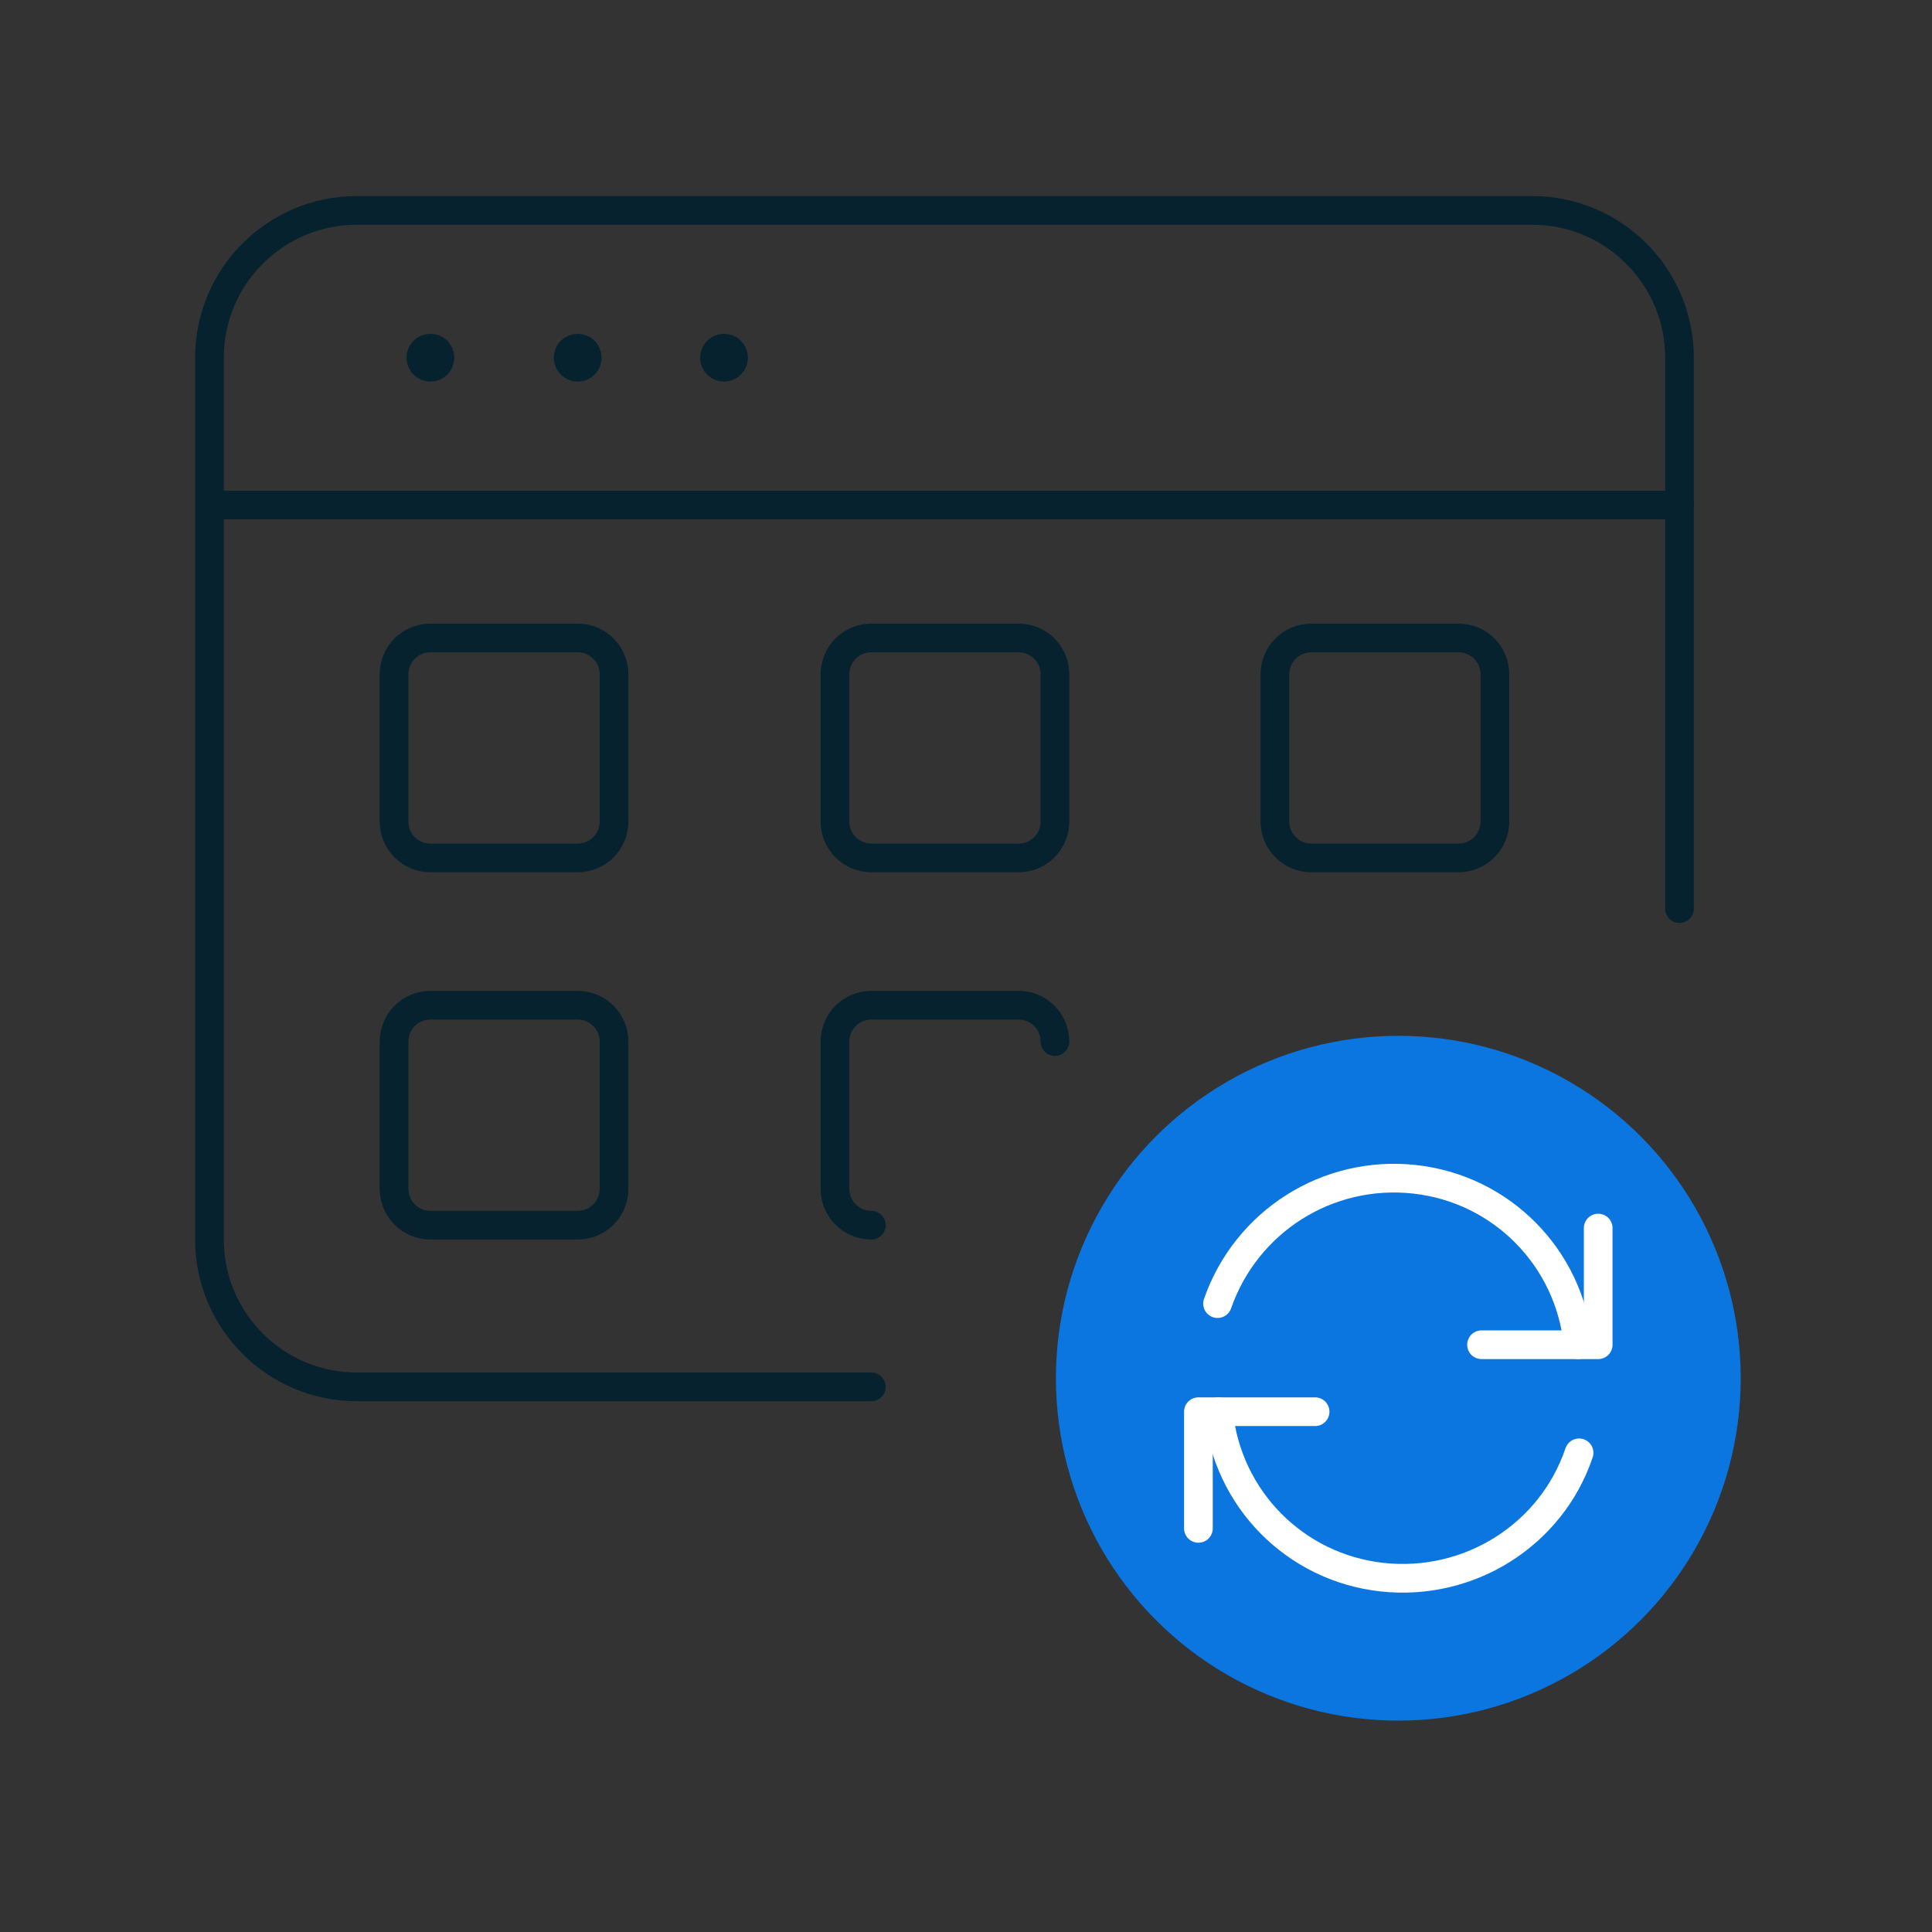 <?xml version="1.0" encoding="UTF-8"?>
<svg width="202px" height="202px" viewBox="0 0 202 202" version="1.1" xmlns="http://www.w3.org/2000/svg" xmlns:xlink="http://www.w3.org/1999/xlink">
  <rect x="0" y="0" width="202" height="202" fill="#333333" stroke="none"/>
  <title>Icon/Plan/Evaluate program Copy</title>
  <g id="Icon/Plan/Evaluate-program-Copy" stroke="none" stroke-width="1" fill="none" fill-rule="evenodd">
    <rect id="Rectangle" x="0" y="0" width="202" height="202"></rect>
    <circle id="Oval" fill="#0B75E0" cx="146.2" cy="144.1" r="35.8"></circle>
    <g id="Group" transform="translate(125, 123)" stroke="#FFFFFF" stroke-linecap="round" stroke-linejoin="round" stroke-width="3">
      <polyline id="Shape_1611" points="12.5 24.6 0.3 24.6 0.3 36.8"></polyline>
      <path d="M40.1,28.9 C37.2,37.5 28.6,42.9 19.5,41.9 C10.4,40.9 3.3,33.7 2.4,24.6" id="Shape_1612"></path>
      <polyline id="Shape_1613" points="29.9 17.6 42.1 17.6 42.1 5.4"></polyline>
      <path d="M2.3,13.3 C5.3,4.7 13.8,-0.7 22.9,0.3 C32,1.3 39.1,8.5 40,17.6" id="Shape_1614"></path>
    </g>
    <path d="M41.2,70.5 C41.2,68.4 42.9,66.7 45,66.7 L60.4,66.7 C62.5,66.7 64.2,68.4 64.2,70.5 L64.2,85.9 C64.2,88 62.5,89.7 60.4,89.7 L45,89.7 C42.9,89.7 41.2,88 41.2,85.9 L41.2,70.5 Z" id="Rectangle-path_131" stroke="#05222E" stroke-width="3" stroke-linecap="round" stroke-linejoin="round"></path>
    <path d="M41.2,108.9 C41.2,106.8 42.9,105.1 45,105.1 L60.4,105.1 C62.5,105.1 64.2,106.8 64.2,108.9 L64.2,124.3 C64.2,126.4 62.5,128.1 60.4,128.1 L45,128.1 C42.9,128.1 41.2,126.4 41.2,124.3 L41.2,108.9 Z" id="Rectangle-path_132" stroke="#05222E" stroke-width="3" stroke-linecap="round" stroke-linejoin="round"></path>
    <path d="M87.3,70.5 C87.3,68.4 89,66.7 91.1,66.7 L106.5,66.7 C108.6,66.7 110.3,68.4 110.3,70.5 L110.3,85.9 C110.3,88 108.6,89.7 106.5,89.7 L91.1,89.7 C89,89.7 87.3,88 87.3,85.9 L87.3,70.5 Z" id="Rectangle-path_133" stroke="#05222E" stroke-width="3" stroke-linecap="round" stroke-linejoin="round"></path>
    <path d="M91.1,128.1 C89,128.1 87.3,126.4 87.3,124.3 L87.3,108.9 C87.3,106.8 89,105.1 91.1,105.1 L106.5,105.1 C108.6,105.1 110.3,106.8 110.3,108.9" id="Rectangle-path_134_1_" stroke="#05222E" stroke-width="3" stroke-linecap="round" stroke-linejoin="round"></path>
    <path d="M133.3,70.5 C133.3,68.4 135,66.7 137.1,66.7 L152.5,66.7 C154.6,66.7 156.3,68.4 156.3,70.5 L156.3,85.9 C156.3,88 154.6,89.7 152.5,89.7 L137.1,89.7 C135,89.7 133.3,88 133.3,85.9 L133.3,70.5 Z" id="Rectangle-path_135" stroke="#05222E" stroke-width="3" stroke-linecap="round" stroke-linejoin="round"></path>
    <line x1="22" y1="52.8" x2="175.6" y2="52.8" id="Shape_1606" stroke="#05222E" stroke-width="3" stroke-linecap="round" stroke-linejoin="round"></line>
    <path d="M45,36.4 C44.421,36.4 44,36.874 44,37.4 C44,37.979 44.474,38.4 45,38.4 C45.579,38.4 46,37.926 46,37.4 C46,37.137 45.895,36.874 45.684,36.663 C45.526,36.505 45.263,36.4 45,36.4" id="Shape_1607" stroke="#05222E" stroke-width="3" stroke-linecap="round" stroke-linejoin="round" fill-rule="nonzero"></path>
    <path d="M60.4,36.4 C59.821,36.4 59.4,36.874 59.4,37.4 C59.4,37.979 59.874,38.4 60.4,38.4 C60.979,38.4 61.4,37.926 61.4,37.4 C61.4,37.137 61.295,36.874 61.084,36.663 C60.926,36.505 60.663,36.4 60.4,36.4" id="Shape_1608" stroke="#05222E" stroke-width="3" stroke-linecap="round" stroke-linejoin="round" fill-rule="nonzero"></path>
    <path d="M75.7,36.4 C75.121,36.4 74.7,36.874 74.7,37.4 C74.7,37.979 75.174,38.4 75.7,38.4 C76.279,38.4 76.7,37.926 76.7,37.4 C76.7,37.137 76.595,36.874 76.384,36.663 C76.226,36.505 75.963,36.4 75.7,36.4" id="Shape_1609" stroke="#05222E" stroke-width="3" stroke-linecap="round" stroke-linejoin="round" fill-rule="nonzero"></path>
    <path d="M91.1,145 L37.3,145 C28.8,145 21.9,138.1 21.9,129.6 L21.9,37.4 C21.9,28.9 28.8,22 37.3,22 L160.2,22 C168.7,22 175.6,28.9 175.6,37.4 L175.6,95" id="Shape_1610" stroke="#05222E" stroke-width="3" stroke-linecap="round" stroke-linejoin="round"></path>
  </g>
</svg>